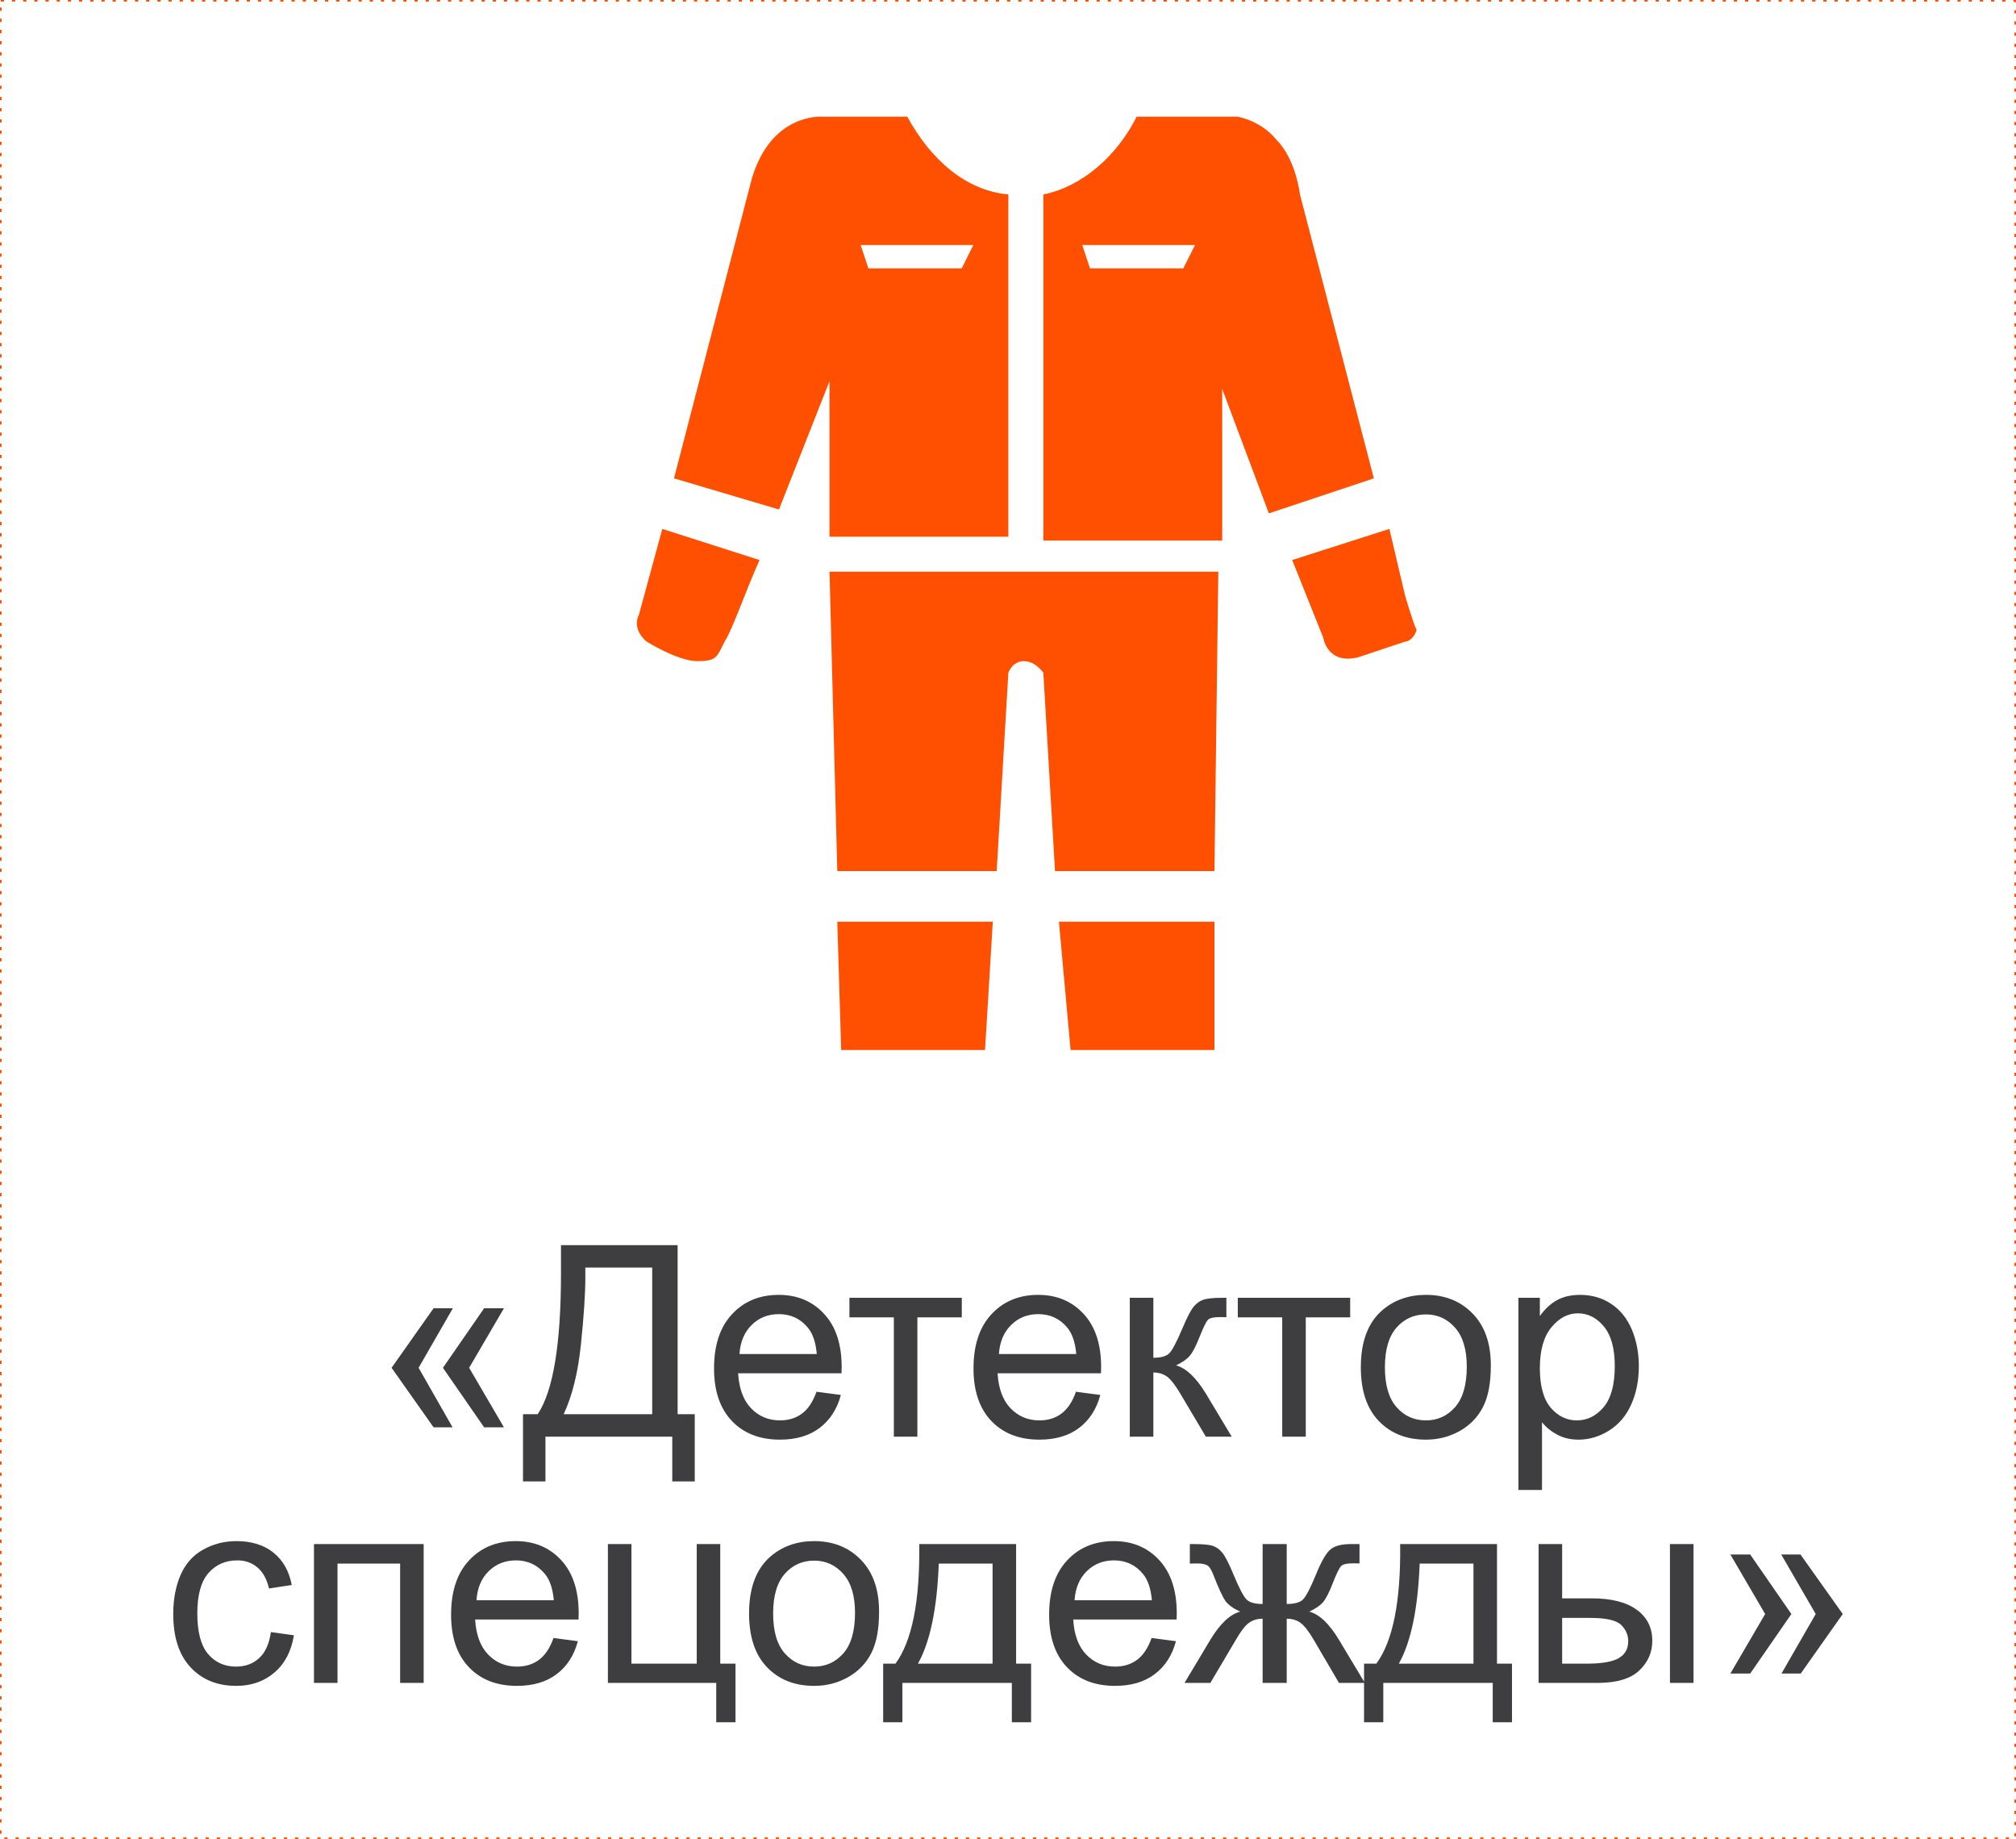 <?xml version="1.0" encoding="UTF-8"?> <svg xmlns="http://www.w3.org/2000/svg" xmlns:xlink="http://www.w3.org/1999/xlink" xmlns:xodm="http://www.corel.com/coreldraw/odm/2003" xml:space="preserve" width="252.422mm" height="230.2mm" version="1.1" style="shape-rendering:geometricPrecision; text-rendering:geometricPrecision; image-rendering:optimizeQuality; fill-rule:evenodd; clip-rule:evenodd" viewBox="0 0 25227.95 23007"> <defs> <style type="text/css"> .str0 {stroke:#FF4F00;stroke-width:19.99;stroke-miterlimit:22.926;stroke-dasharray:39.977 99.944} .fil2 {fill:none} .fil1 {fill:#3E3E40;fill-rule:nonzero} .fil0 {fill:#FF4F00;fill-rule:nonzero} </style> </defs> <g id="Слой_x0020_1">  <g id="_3236909743296"> <path class="fil0" d="M7996.47 7687.76c-97.28,194.55 97.18,340.37 97.18,340.37 0,0 389.4,243.48 632.48,243.48 243.48,0 243.48,-48.64 340.76,-243.48 97.28,-145.82 243.19,-583.45 437.64,-1021.48l-1216.33 -389.4c0,0 -291.73,1070.52 -291.73,1070.52zm2481.3 3211.06l1994.72 0 145.91 -2481.3c0,0 48.93,-145.91 194.85,-145.91 145.81,0 243.08,145.91 243.08,145.91l145.92 2481.3 1995.01 0 48.64 -3746.26 -4865.41 0 97.28 3746.26zm48.63 2238.21l1800.17 0 97.28 -1605.72 -1946.08 0 48.63 1605.72zm2870.69 0l1800.17 0 0 -1605.72 -1946.08 0 145.91 1605.72zm4184.3 -5692.34l-194.85 -827.43 -1216.03 389.4 389 972.84c0,0 48.64,340.76 438.03,243.48l583.85 -194.84c0,0 97.28,0 145.91,-145.82 -48.63,-97.28 -145.91,-437.63 -145.91,-437.63zm-4962.99 -2189.67l0 -1702.9 0 -1119.15c-534.91,-48.64 -972.94,-437.64 -1264.67,-972.85l-486.58 0 -583.94 0c0,0 -632.48,-48.63 -875.97,778.4l-972.85 3746.25 1313.61 389.4 632.48 -1605.72 0 0 0 1946.08 2237.91 0c0,0 0,-1459.52 0,-1459.52zm-583.55 -1897.45l-1167.69 0 -97.28 -292.11 1410.88 0 -145.92 292.11zm4232.64 -924.6c0,0 -48.34,-437.64 -291.83,-681.13 -194.45,-243.08 -486.58,-291.73 -486.58,-291.73l-729.76 0 -535.21 0c-243.18,486.58 -681.12,875.58 -1167.79,972.85l0 1119.15 0 1702.9 0 1508.16 2238.21 0 0 -1897.45 583.85 1557.08 1313.7 -438.03c0,0 -924.6,-3551.8 -924.6,-3551.8zm-1459.52 924.6l-1167.79 0 -97.18 -292.11 1411.17 0 -146.21 292.11z"></path> <path class="fil1" d="M5238.42 17112.68l425.13 745.02 -237.58 0 -525.85 -745.02 525.85 -745.02 241.02 0 -428.58 745.02zm632.48 0l435.47 745.02 -247.92 0 -515.51 -745.02 515.51 -745.02 247.92 0 -435.47 745.02zm1149.28 -1534.83l1459.52 0 0 2115.53 214.24 0 0 840.62 -281.29 0 0 -559.23 -1586.91 0 0 559.23 -281 0 0 -840.62 184.02 0c194.16,-291.05 291.44,-879.71 291.44,-1765.42l0 -350.11zm1141.31 280.99l-836.69 0 0 122.97c0,204.2 -18.41,483.82 -55.23,838.07 -36.43,354.24 -109.09,645.38 -216.02,873.51l1107.93 0 0 -1834.54zm2056.26 1553.54l304.62 39.98c-47.25,177.12 -136.16,314.66 -265.73,412.63 -129.18,97.57 -294.58,146.61 -496.02,146.61 -253.24,0 -453.98,-78.18 -602.56,-234.43 -148.37,-155.66 -222.7,-374.83 -222.7,-656.8 0,-291.14 75.03,-517.59 225.07,-678.37 150.05,-161.17 344.6,-241.71 584.24,-241.71 231.67,0 420.6,78.77 567.2,236.79 146.9,157.73 220.55,379.66 220.55,666.25 0,17.04 -0.69,43.43 -1.77,78.08l-1293.82 0c11.12,190.02 64.69,336.23 161.87,437.34 96.59,101.12 217.49,151.82 361.93,151.82 107.71,0 199.77,-28.55 275.77,-85.46 76.4,-57.01 136.55,-147.69 181.36,-272.73zm-964.19 -471.99l967.62 0c-12.79,-146.21 -50.31,-255.6 -111.16,-328.94 -93.04,-113.23 -214.63,-170.13 -363.59,-170.13 -135.18,0 -248.41,45.09 -340.46,135.77 -91.67,90.28 -142.37,211.58 -152.41,363.3zm1376.12 -703.37l1405.96 0 0 244.56 -555.69 0 0 1493.19 -294.58 0 0 -1493.19 -555.69 0 0 -244.56zm2834.85 1175.37l304.63 39.98c-47.16,177.12 -136.16,314.66 -265.64,412.63 -129.27,97.57 -294.58,146.61 -496.02,146.61 -253.23,0 -453.98,-78.18 -602.65,-234.43 -148.28,-155.66 -222.61,-374.83 -222.61,-656.8 0,-291.14 75.03,-517.59 225.07,-678.37 150.05,-161.17 344.9,-241.71 584.24,-241.71 231.67,0 420.6,78.77 567.5,236.79 146.61,157.73 220.25,379.66 220.25,666.25 0,17.04 -0.39,43.43 -1.77,78.08l-1293.81 0c11.12,190.02 64.58,336.23 161.86,437.34 96.59,101.12 217.39,151.82 361.93,151.82 108.01,0 200.07,-28.55 275.77,-85.46 76.41,-57.01 136.85,-147.69 181.26,-272.73zm-964.18 -471.99l967.72 0c-12.9,-146.21 -50.41,-255.6 -111.16,-328.94 -93.14,-113.23 -214.64,-170.13 -363.69,-170.13 -135.08,0 -248.31,45.09 -340.37,135.77 -91.66,90.28 -142.37,211.58 -152.5,363.3zm1637.71 -703.37l294.87 0 0 750.24c93.44,0 159.4,-18.02 197.31,-54.15 37.51,-35.74 92.75,-140.01 166.3,-313.58 58.09,-137.25 104.95,-227.93 140.69,-271.35 36.14,-43.43 77.49,-72.86 124.35,-88.22 47.26,-14.86 122.97,-22.94 226.15,-22.94l58.98 0 0 242.79 -81.91 -1.68c-77.78,0 -127.5,11.81 -148.97,34.76 -22.94,23.93 -58.09,95.5 -104.95,214.24 -44.79,113.92 -85.46,192.48 -122.97,235.9 -36.83,43.72 -94.13,83.3 -171.51,119.43 126.42,34.06 251.46,151.81 374.04,353.95l323.33 538.36 -323.73 0 -318.5 -536.59c-64.19,-109.09 -120.12,-180.67 -167.68,-215.03 -47.94,-34.36 -104.56,-51.78 -170.92,-51.78l0 803.4 -294.87 0 0 -1737.75zm1351.41 0l1406.36 0 0 244.56 -555.69 0 0 1493.19 -294.58 0 0 -1493.19 -556.09 0 0 -244.56zm1539.76 869.07c0,-320.97 89.3,-558.54 268.1,-713.12 149.07,-128.49 331.79,-192.68 546.43,-192.68 238.27,0 433.41,78.08 585.22,234.43 151.13,155.56 227.14,371.57 227.14,646.66 0,223.39 -33.37,398.44 -100.32,526.24 -67.05,127.8 -164.72,227.14 -292.81,298.03 -127.89,70.89 -268.19,105.94 -419.22,105.94 -243.48,0 -439.7,-77.49 -589.76,-233.05 -150.05,-155.95 -224.77,-380.05 -224.77,-672.46zm301.18 0.3c0,222.31 48.63,388.41 145.52,498.48 97.57,110.47 219.86,165.71 367.83,165.71 146.21,0 267.8,-55.24 365.37,-166.4 97.28,-110.86 145.91,-280 145.91,-507.14 0,-214.24 -49.32,-376.5 -147,-486.58 -97.56,-110.47 -219.16,-165.7 -364.28,-165.7 -147.98,0 -270.26,54.84 -367.83,164.62 -96.89,110.17 -145.52,275.77 -145.52,497.01zm1671 1534.53l0 -2403.9 268.1 0 0 228.61c62.91,-88.21 134.39,-154.97 214.34,-199.08 79.16,-43.72 175.74,-66.26 288.97,-66.26 148.28,0 278.93,38.21 392.16,114.61 113.22,75.72 198.68,183.33 256.67,321.95 57.3,138.92 86.44,290.36 86.44,456.35 0,176.82 -31.9,336.62 -95.51,478.69 -63.5,141.68 -156.25,250.38 -277.84,326.49 -120.9,75.32 -248.7,113.23 -382.79,113.23 -98.26,0 -186.18,-20.48 -263.96,-61.84 -77.79,-41.35 -141.68,-93.14 -191.69,-156.35l0 847.51 -294.88 0zm268.1 -1524.4c0,222.61 45.19,387.23 134.78,493.86 90.68,106.63 200.07,160.19 328.25,160.19 130.56,0 242.1,-55.24 334.85,-165.71 93.04,-110.47 139.61,-281.38 139.61,-513.05 0,-220.84 -45.19,-385.85 -136.16,-495.93 -90.98,-109.78 -199.38,-164.72 -325.5,-164.72 -125.04,0 -235.51,58.78 -331.3,175.45 -96.59,117.06 -144.54,286.9 -144.54,509.9zm-15879.61 3302.72l287.89 39.97c-31.9,198.29 -112.15,352.87 -242.4,465.11 -129.96,112.15 -290.05,167.78 -478.99,167.78 -237.18,0 -428.29,-77.49 -572.03,-232.36 -144.54,-155.27 -216.41,-377.29 -216.41,-666.55 0,-187.26 31.3,-350.8 93.04,-491.49 61.84,-140 156.35,-245.55 283.46,-315.35 126.81,-70.2 264.35,-105.25 414.01,-105.25 187.95,0 342.53,47.25 461.96,142.76 120.21,95.51 196.91,230.98 230.68,406.33l-284.83 43.42c-27.08,-116.66 -75.03,-204.19 -144.84,-263.27 -69.5,-58.68 -153.19,-88.21 -251.16,-88.21 -148.67,0 -269.18,52.77 -362.22,159.1 -92.75,106.24 -138.92,273.71 -138.92,503.61 0,233.44 44.79,402.19 133.99,507.83 89.6,105.55 206.36,158.32 349.81,158.32 115.98,0 212.57,-35.05 289.66,-105.94 77.49,-70.1 126.42,-178.8 147.3,-325.79zm539.05 -1101.34l1372.67 0 0 1737.36 -294.57 0 0 -1493.19 -783.62 0 0 1493.19 -294.48 0 0 -1737.36zm2997.8 1174.98l304.63 40.37c-47.26,176.73 -136.17,314.67 -265.34,412.24 -129.58,97.57 -294.88,146.61 -496.03,146.61 -253.52,0 -454.27,-77.79 -602.94,-234.13 -148.38,-155.56 -222.31,-375.13 -222.31,-656.81 0,-291.43 74.73,-517.88 224.77,-678.66 150.05,-161.17 344.9,-241.41 584.14,-241.41 231.67,0 420.6,78.47 567.6,236.49 146.51,158.03 220.15,380.05 220.15,666.25 0,17.33 -0.29,43.43 -1.67,78.08l-1293.82 0c11.13,190.42 64.59,336.23 161.87,437.34 96.49,101.02 217.39,151.72 362.22,151.72 107.72,0 199.77,-28.45 275.48,-85.06 76.4,-56.91 136.85,-147.99 181.26,-273.03zm-964.19 -471.99l967.63 0c-12.8,-146.21 -50.02,-255.6 -111.16,-328.55 -93.05,-113.62 -214.64,-170.22 -363.6,-170.22 -135.07,0 -248.3,45.18 -340.36,135.47 -91.77,90.28 -142.47,211.48 -152.51,363.3zm1644.61 -702.98l294.58 0 0 1496.34 816.9 0 0 -1496.34 294.47 0 0 1496.34 190.71 0 0 733.2 -241.02 0 0 -492.18 -1355.64 0 0 -1737.36zm1766.5 868.68c0,-320.97 89.3,-558.54 268.2,-713.12 148.97,-128.09 331.7,-192.38 546.33,-192.38 238.27,0 433.51,77.78 585.23,234.13 151.42,155.56 227.13,371.57 227.13,646.66 0,223.39 -33.27,398.44 -100.32,526.24 -67.05,127.8 -164.62,227.14 -292.8,298.03 -127.8,70.79 -267.81,105.94 -419.23,105.94 -243.18,0 -439.7,-77.49 -589.75,-233.05 -150.06,-155.66 -224.78,-380.05 -224.78,-672.46zm301.18 0.69c0,221.92 48.64,388.31 145.92,498.09 97.56,110.47 219.85,165.61 367.43,165.61 146.21,0 267.81,-55.14 365.76,-166 96.89,-111.16 145.52,-280.3 145.52,-507.44 0,-214.34 -49.32,-376.5 -146.89,-486.58 -97.67,-110.47 -219.17,-165.7 -364.39,-165.7 -147.59,0 -269.87,54.84 -367.43,164.62 -97.28,110.08 -145.92,275.77 -145.92,497.4zm1828.73 -869.37l1211.8 0 0 1496.34 187.56 0 0 733.2 -241.02 0 0 -492.18 -1369.53 0 0 492.18 -240.72 0 0 -733.2 153.89 0c207.34,-281.79 306.69,-780.47 298.02,-1496.34zm244.17 244.17c-21.56,564.45 -108.8,981.52 -260.91,1252.17l933.96 0 0 -1252.17 -673.05 0zm2663.34 930.8l304.63 40.37c-47.26,176.73 -136.16,314.67 -265.73,412.24 -129.28,97.57 -294.58,146.61 -496.03,146.61 -253.23,0 -453.97,-77.79 -602.65,-234.13 -148.28,-155.56 -222.6,-375.13 -222.6,-656.81 0,-291.43 75.02,-517.88 225.07,-678.66 150.05,-161.17 344.6,-241.41 584.24,-241.41 231.66,0 420.6,78.47 567.2,236.49 146.9,158.03 220.55,380.05 220.55,666.25 0,17.33 -0.69,43.43 -1.77,78.08l-1293.82 0c11.12,190.42 64.58,336.23 161.86,437.34 96.59,101.02 217.5,151.72 361.93,151.72 108.01,0 199.77,-28.45 275.78,-85.06 76.4,-56.91 136.55,-147.99 181.35,-273.03zm-964.18 -471.99l967.62 0c-12.89,-146.21 -50.41,-255.6 -111.16,-328.55 -93.04,-113.62 -214.63,-170.22 -363.69,-170.22 -135.08,0 -248.31,45.18 -340.37,135.47 -91.66,90.28 -142.36,211.48 -152.4,363.3zm2654.97 -702.98l0 749.85c94.82,0 161.86,-18.02 200.06,-53.07 38.5,-35.44 93.74,-140 165.32,-314.07 67.04,-165.31 127.79,-270.17 182.34,-315.65 53.86,-44.79 138.62,-67.05 255.3,-67.05l107.71 0 0 242.4 -79.94 -1.38c-78.77,0 -128.49,11.51 -150.05,34.36 -22.94,24.03 -58.29,95.6 -104.86,214.34 -43.81,113.92 -83.68,192.09 -120.5,236.2 -36.83,43.42 -94.82,83 -172.99,119.43 127.11,34.06 250.77,151.51 371.97,353.65l323.04 538.36 -323.34 0 -315.06 -537.67c-63.89,-109.39 -120.5,-180.97 -167.77,-215.03 -47.94,-34.07 -104.85,-50.7 -171.21,-50.7l0 803.4 -301.47 0 0 -803.4c-65.28,0 -121.6,16.63 -169.15,50.4 -47.94,33.28 -103.57,105.15 -167.08,215.62l-317.82 537.38 -323.33 0 321.95 -538.36c121.89,-202.14 246.93,-319.59 374.43,-353.65 -87.23,-40.28 -148.67,-84.38 -183.03,-131.94 -35.45,-47.26 -87.23,-160.49 -157.04,-339.68 -23.93,-60.16 -49.62,-96.98 -77.09,-110.47 -28.45,-13.88 -70.2,-20.87 -125.73,-20.87 -14.28,0 -43.13,0.69 -86.84,1.77l0 -244.17 40.96 0c113.62,0 193.47,6.6 240.03,20.48 46.18,13.59 87.53,42.34 124.35,86.45 36.14,44.11 83.69,135.47 141.68,275.77 70.89,171.31 125.44,275.08 163.64,311.9 37.81,36.83 104.56,55.24 200.07,55.24l0 -749.85 301.47 0zm1419.54 0l1211.81 0 0 1496.34 187.55 0 0 733.2 -241.02 0 0 -492.18 -1369.53 0 0 492.18 -240.72 0 0 -733.2 153.89 0c207.34,-281.79 306.69,-780.47 298.02,-1496.34zm244.17 244.17c-21.56,564.45 -108.7,981.52 -260.81,1252.17l933.96 0 0 -1252.17 -673.15 0zm3131.89 -244.17l294.88 0 0 1737.36 -294.88 0 0 -1737.36zm-1643.62 0l294.57 0 0 679.35 371.68 0c242.79,0 428.97,46.87 560.21,141.39 130.95,94.12 196.22,224.38 196.22,390.08 0,145.13 -54.54,268.79 -163.93,371.97 -109.39,103.48 -284.14,154.57 -524.47,154.57l-734.29 0 0 -1737.36zm294.57 1496.34l309.16 0c185.79,0 319.2,-22.95 398.35,-68.43 79.84,-45.88 119.52,-117.45 119.52,-214.34 0,-75.42 -29.53,-142.37 -88.21,-201.45 -59.08,-58.68 -189.33,-88.21 -390.78,-88.21l-348.04 0 0 572.43zm3173.25 -621.07l-431.73 -744.72 241.01 0 529.01 744.72 -525.85 745.02 -241.02 0 428.58 -745.02zm-632.87 0l-435.18 -744.72 248.02 0 515.42 744.72 -515.42 745.02 -248.02 0 435.18 -745.02z"></path> </g> <rect class="fil2 str0" x="9.96" y="9.99" width="25207.96" height="22987.01"></rect> </g> </svg> 
